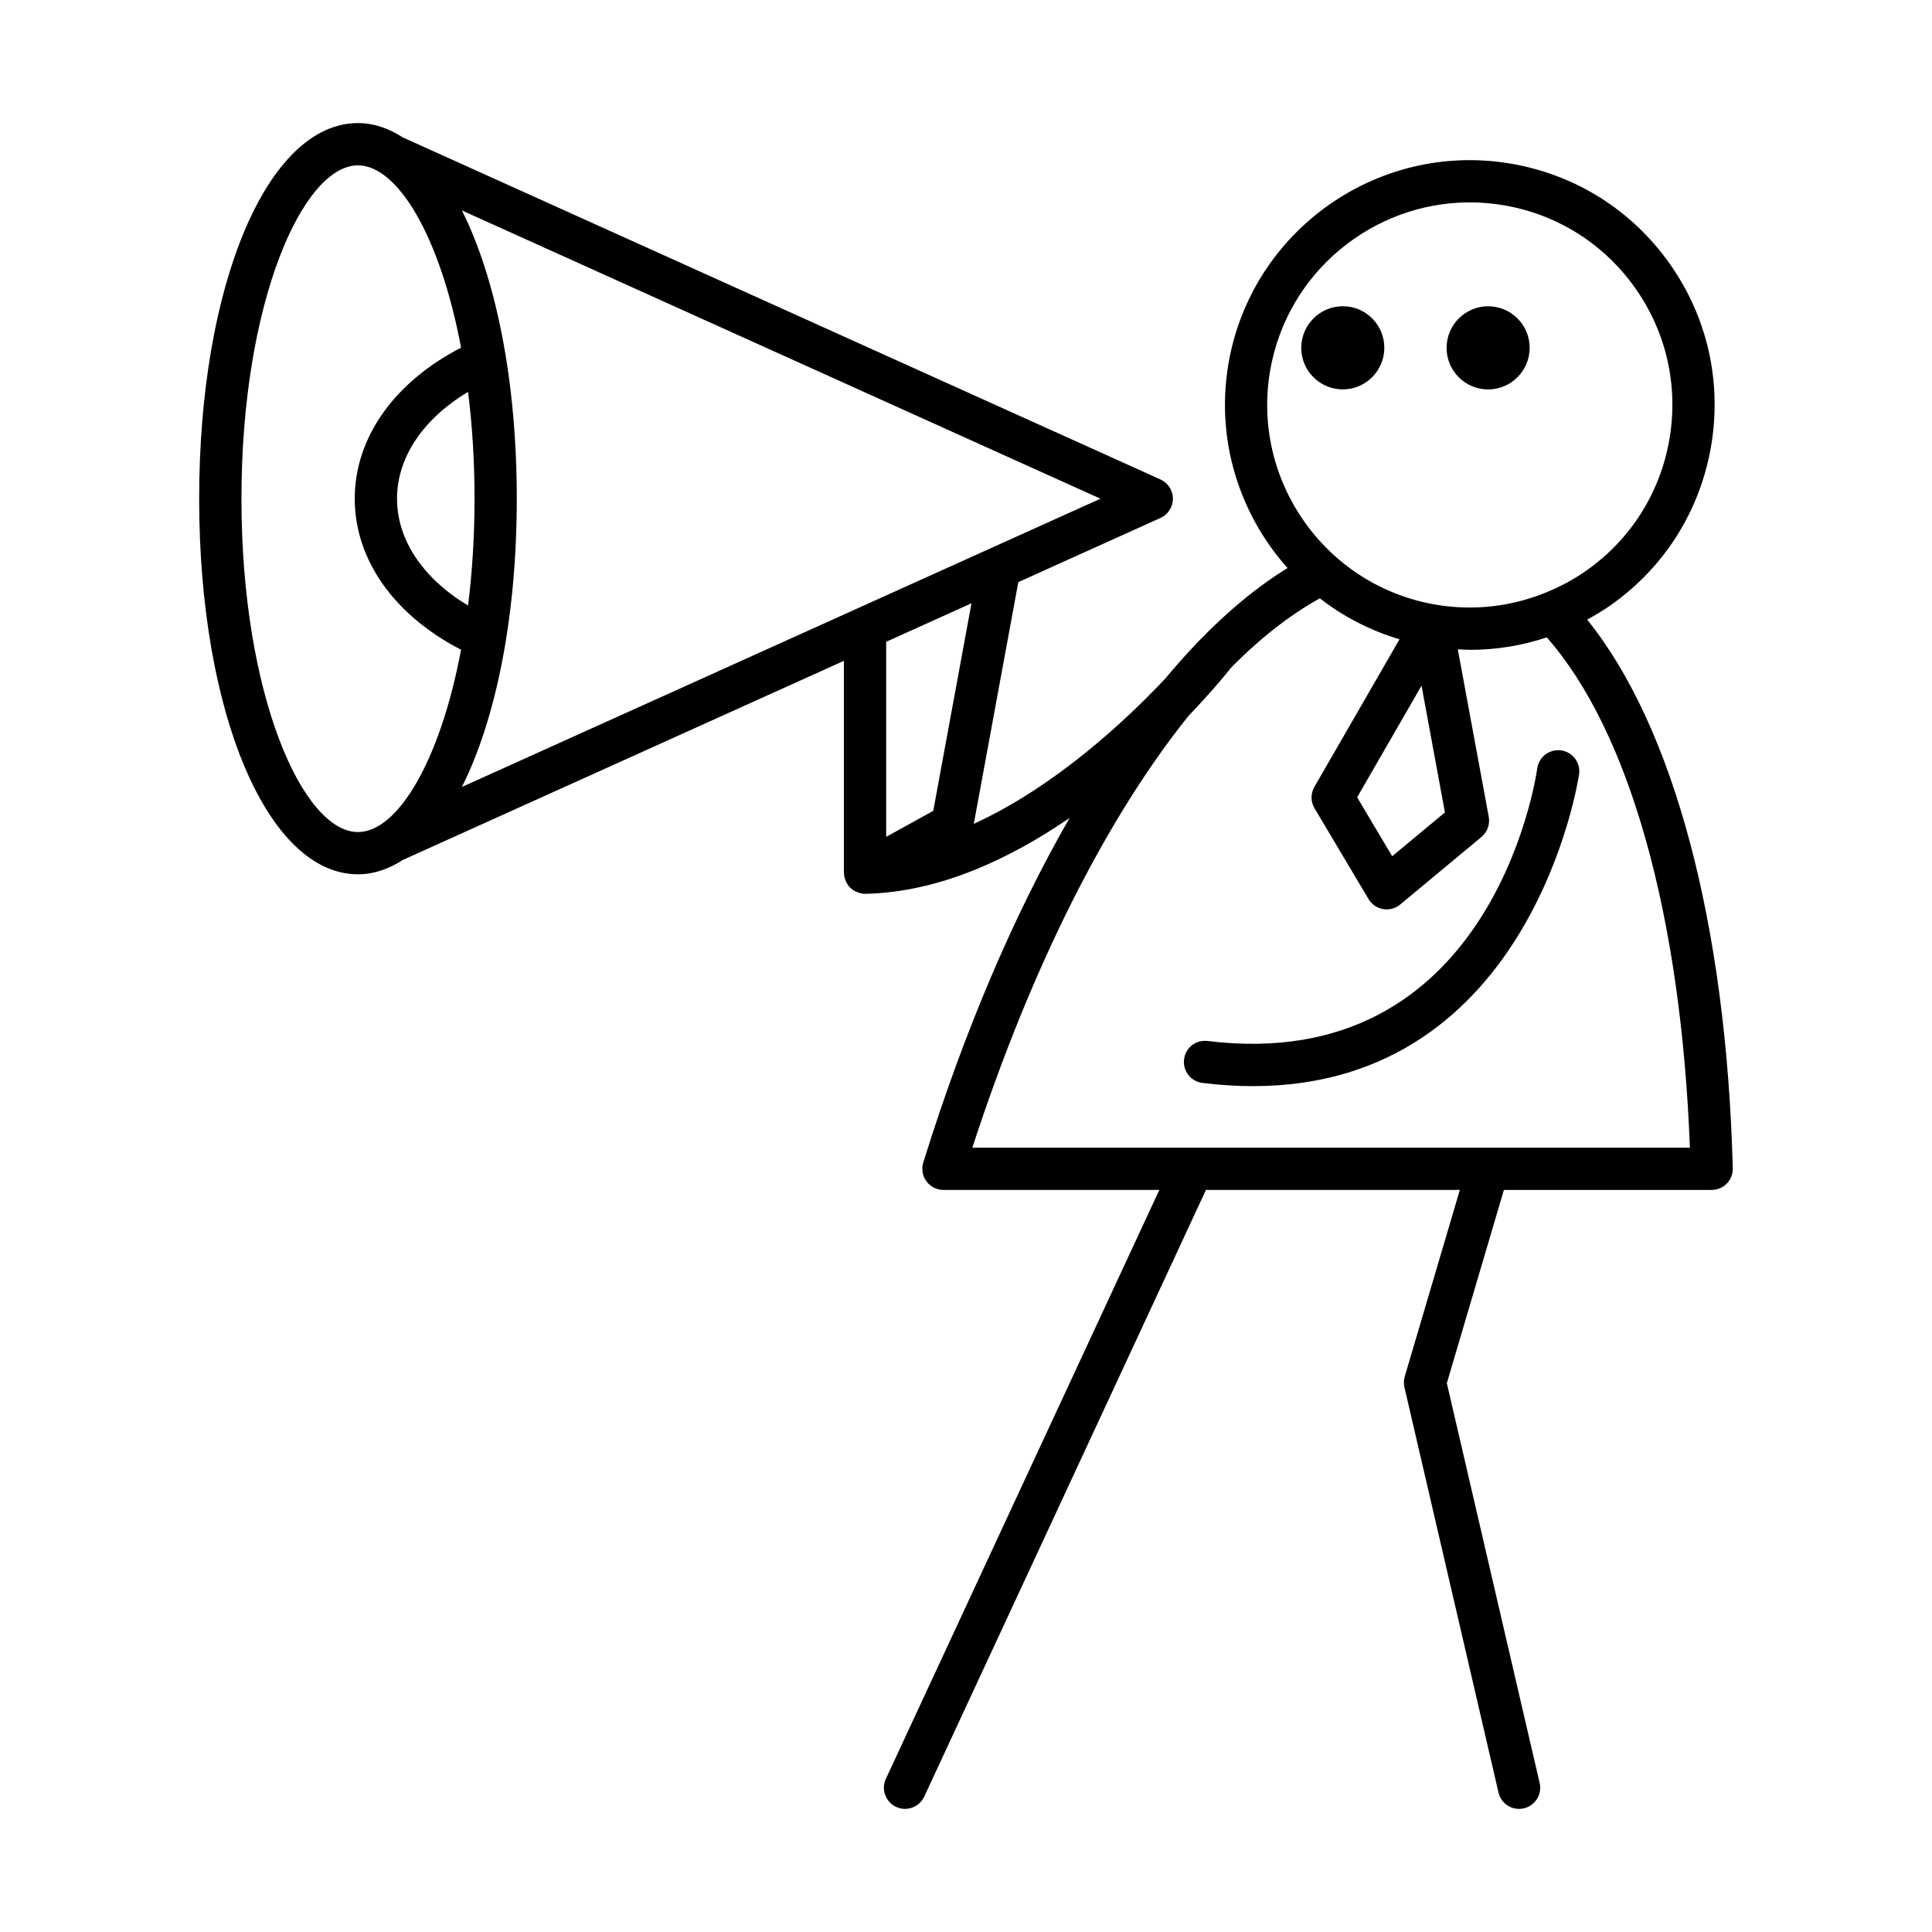 <?xml version="1.0" encoding="UTF-8"?>
<!-- Uploaded to: SVG Repo, www.svgrepo.com, Generator: SVG Repo Mixer Tools -->
<svg fill="#000000" width="800px" height="800px" version="1.1" viewBox="144 144 512 512" xmlns="http://www.w3.org/2000/svg">
 <g>
  <path d="m499.85 247.19c6.062 0 11.004-4.938 11.012-11.012 0.004-2.945-1.137-5.711-3.215-7.793-2.078-2.078-4.84-3.227-7.785-3.231h-0.004c-6.062 0-11.004 4.938-11.012 11.012-0.004 2.941 1.137 5.711 3.215 7.793 2.078 2.078 4.844 3.227 7.785 3.231h0.004z"/>
  <path d="m538.36 247.2c6.066 0 11.012-4.938 11.016-11.012 0.004-2.941-1.137-5.707-3.215-7.789-2.078-2.082-4.844-3.231-7.785-3.234-6.066 0-11.012 4.938-11.016 11.012-0.004 2.941 1.137 5.707 3.215 7.789 2.078 2.086 4.844 3.234 7.785 3.234z"/>
  <path d="m551.39 347.62c-0.477 3.332-12.457 81.438-87.363 72.254-3.172-0.387-5.867 1.812-6.238 4.875-0.379 3.07 1.805 5.863 4.871 6.238 4.691 0.574 9.164 0.848 13.434 0.848 73.969 0 86.266-81.789 86.383-82.664 0.426-3.059-1.707-5.883-4.766-6.312-3.07-0.41-5.887 1.703-6.32 4.762z"/>
  <path d="m564.62 308.21c2.16-1.188 4.281-2.457 6.324-3.898 14.152-10 23.562-24.914 26.496-41.992 2.938-17.078-0.953-34.277-10.949-48.434-10.004-14.152-24.91-23.562-41.988-26.5h-0.004c-35.262-6.066-68.875 17.691-74.934 52.945-3.481 20.262 2.918 39.949 15.648 54.207-8.039 4.926-16.016 11.559-23.828 19.668-0.082 0.09-0.195 0.133-0.273 0.23-0.02 0.023-0.223 0.273-0.414 0.508-2.672 2.809-5.324 5.805-7.953 8.957-10.27 10.914-29.031 28.523-50.68 38.426l11.797-64.055 37.676-17.008c2.008-0.906 3.297-2.902 3.297-5.102 0-2.199-1.289-4.195-3.297-5.102l-200.78-90.641h-0.004c-3.75-2.434-7.723-3.801-11.895-3.801-23.988 0-42.078 42.793-42.078 99.539s18.09 99.539 42.078 99.539c4.168 0 8.137-1.367 11.887-3.797 0.004 0 0.008 0 0.012-0.004l116.88-52.762v56.133c0 0.023 0.008 0.043 0.008 0.066 0 0.016-0.008 0.031-0.008 0.051 0 0.062 0.035 0.113 0.039 0.172 0.031 0.594 0.168 1.164 0.379 1.707 0.059 0.152 0.113 0.301 0.184 0.445 0.273 0.559 0.613 1.082 1.059 1.523 0.051 0.051 0.117 0.086 0.172 0.137 0.285 0.266 0.582 0.52 0.926 0.723 0.148 0.086 0.309 0.121 0.461 0.195 0.16 0.078 0.316 0.145 0.484 0.203 0.617 0.223 1.25 0.379 1.898 0.379h0.121c19.586-0.414 38.367-9.312 54.086-20.102-14.684 25.551-27.941 56.469-38.77 91.316-0.523 1.699-0.219 3.547 0.836 4.981 1.055 1.434 2.734 2.281 4.512 2.281h57.215l-72.477 156.07c-1.301 2.805-0.082 6.133 2.723 7.438 0.762 0.352 1.562 0.52 2.352 0.52 2.117 0 4.133-1.199 5.086-3.238l74.664-160.79h67.285l-14.602 49.449c-0.273 0.926-0.301 1.91-0.082 2.852l24.93 107.4c0.598 2.586 2.898 4.332 5.445 4.332 0.422 0 0.848-0.047 1.273-0.145 3.008-0.699 4.883-3.707 4.184-6.719l-24.594-105.96 15.121-51.207h55.059c1.508 0 2.957-0.609 4.012-1.691 1.051-1.082 1.625-2.543 1.586-4.055-1.707-64.73-15.68-117-38.59-145.39zm-325.75 56.293c-14.605 0-30.883-36.281-30.883-88.34 0-52.062 16.273-88.344 30.883-88.344 10.457 0 21.738 18.652 27.32 48.316-17.668 9.125-28.176 23.789-28.176 40.027 0 16.238 10.508 30.902 28.176 40.027-5.582 29.66-16.863 48.312-27.32 48.312zm29.172-116.66c1.094 8.754 1.715 18.23 1.715 28.316 0 10.09-0.625 19.562-1.715 28.316-11.883-7.144-18.828-17.355-18.828-28.316 0-10.957 6.945-21.172 18.828-28.316zm-1.629 104.71c8.996-17.969 14.539-45.023 14.539-76.391 0-31.363-5.543-58.422-14.539-76.391l169.22 76.391zm124.91 6.332-12.48 6.894v-51.695l22.609-10.207zm89.277-116.66c4.492-26.109 27.242-44.59 52.883-44.59 3.008 0 6.059 0.254 9.117 0.777 14.133 2.43 26.477 10.219 34.746 21.93 8.277 11.711 11.492 25.941 9.062 40.074-2.426 14.133-10.219 26.473-21.926 34.746-3.426 2.422-7.082 4.352-10.871 5.894-0.09 0.031-0.172 0.062-0.258 0.102-9.102 3.644-19.031 4.773-28.938 3.07h-0.004-0.004c-29.164-5.016-48.82-32.832-43.809-62.004zm46.32 117.07-13.973 11.617-9.289-15.617 17.062-29.582zm-125.24 88.852c15.594-47.902 35.645-87.504 57.332-114.48 6.453-6.727 10.363-11.629 10.895-12.301 0.035-0.047 0.043-0.105 0.078-0.152 7.824-7.984 15.789-14.215 23.781-18.652 6.176 4.809 13.301 8.52 21.117 10.859l-22.562 39.121c-1.012 1.754-0.996 3.918 0.039 5.656l14.316 24.066c0.836 1.406 2.246 2.379 3.859 2.652 0.316 0.055 0.633 0.082 0.953 0.082 1.297 0 2.562-0.449 3.582-1.293l21.535-17.902c1.559-1.297 2.289-3.328 1.926-5.32l-8.199-44.41c1.109 0.059 2.219 0.141 3.324 0.141 6.918 0 13.738-1.133 20.258-3.301 21.883 24.883 35.578 73.59 37.926 135.23z"/>
 </g>
</svg>
